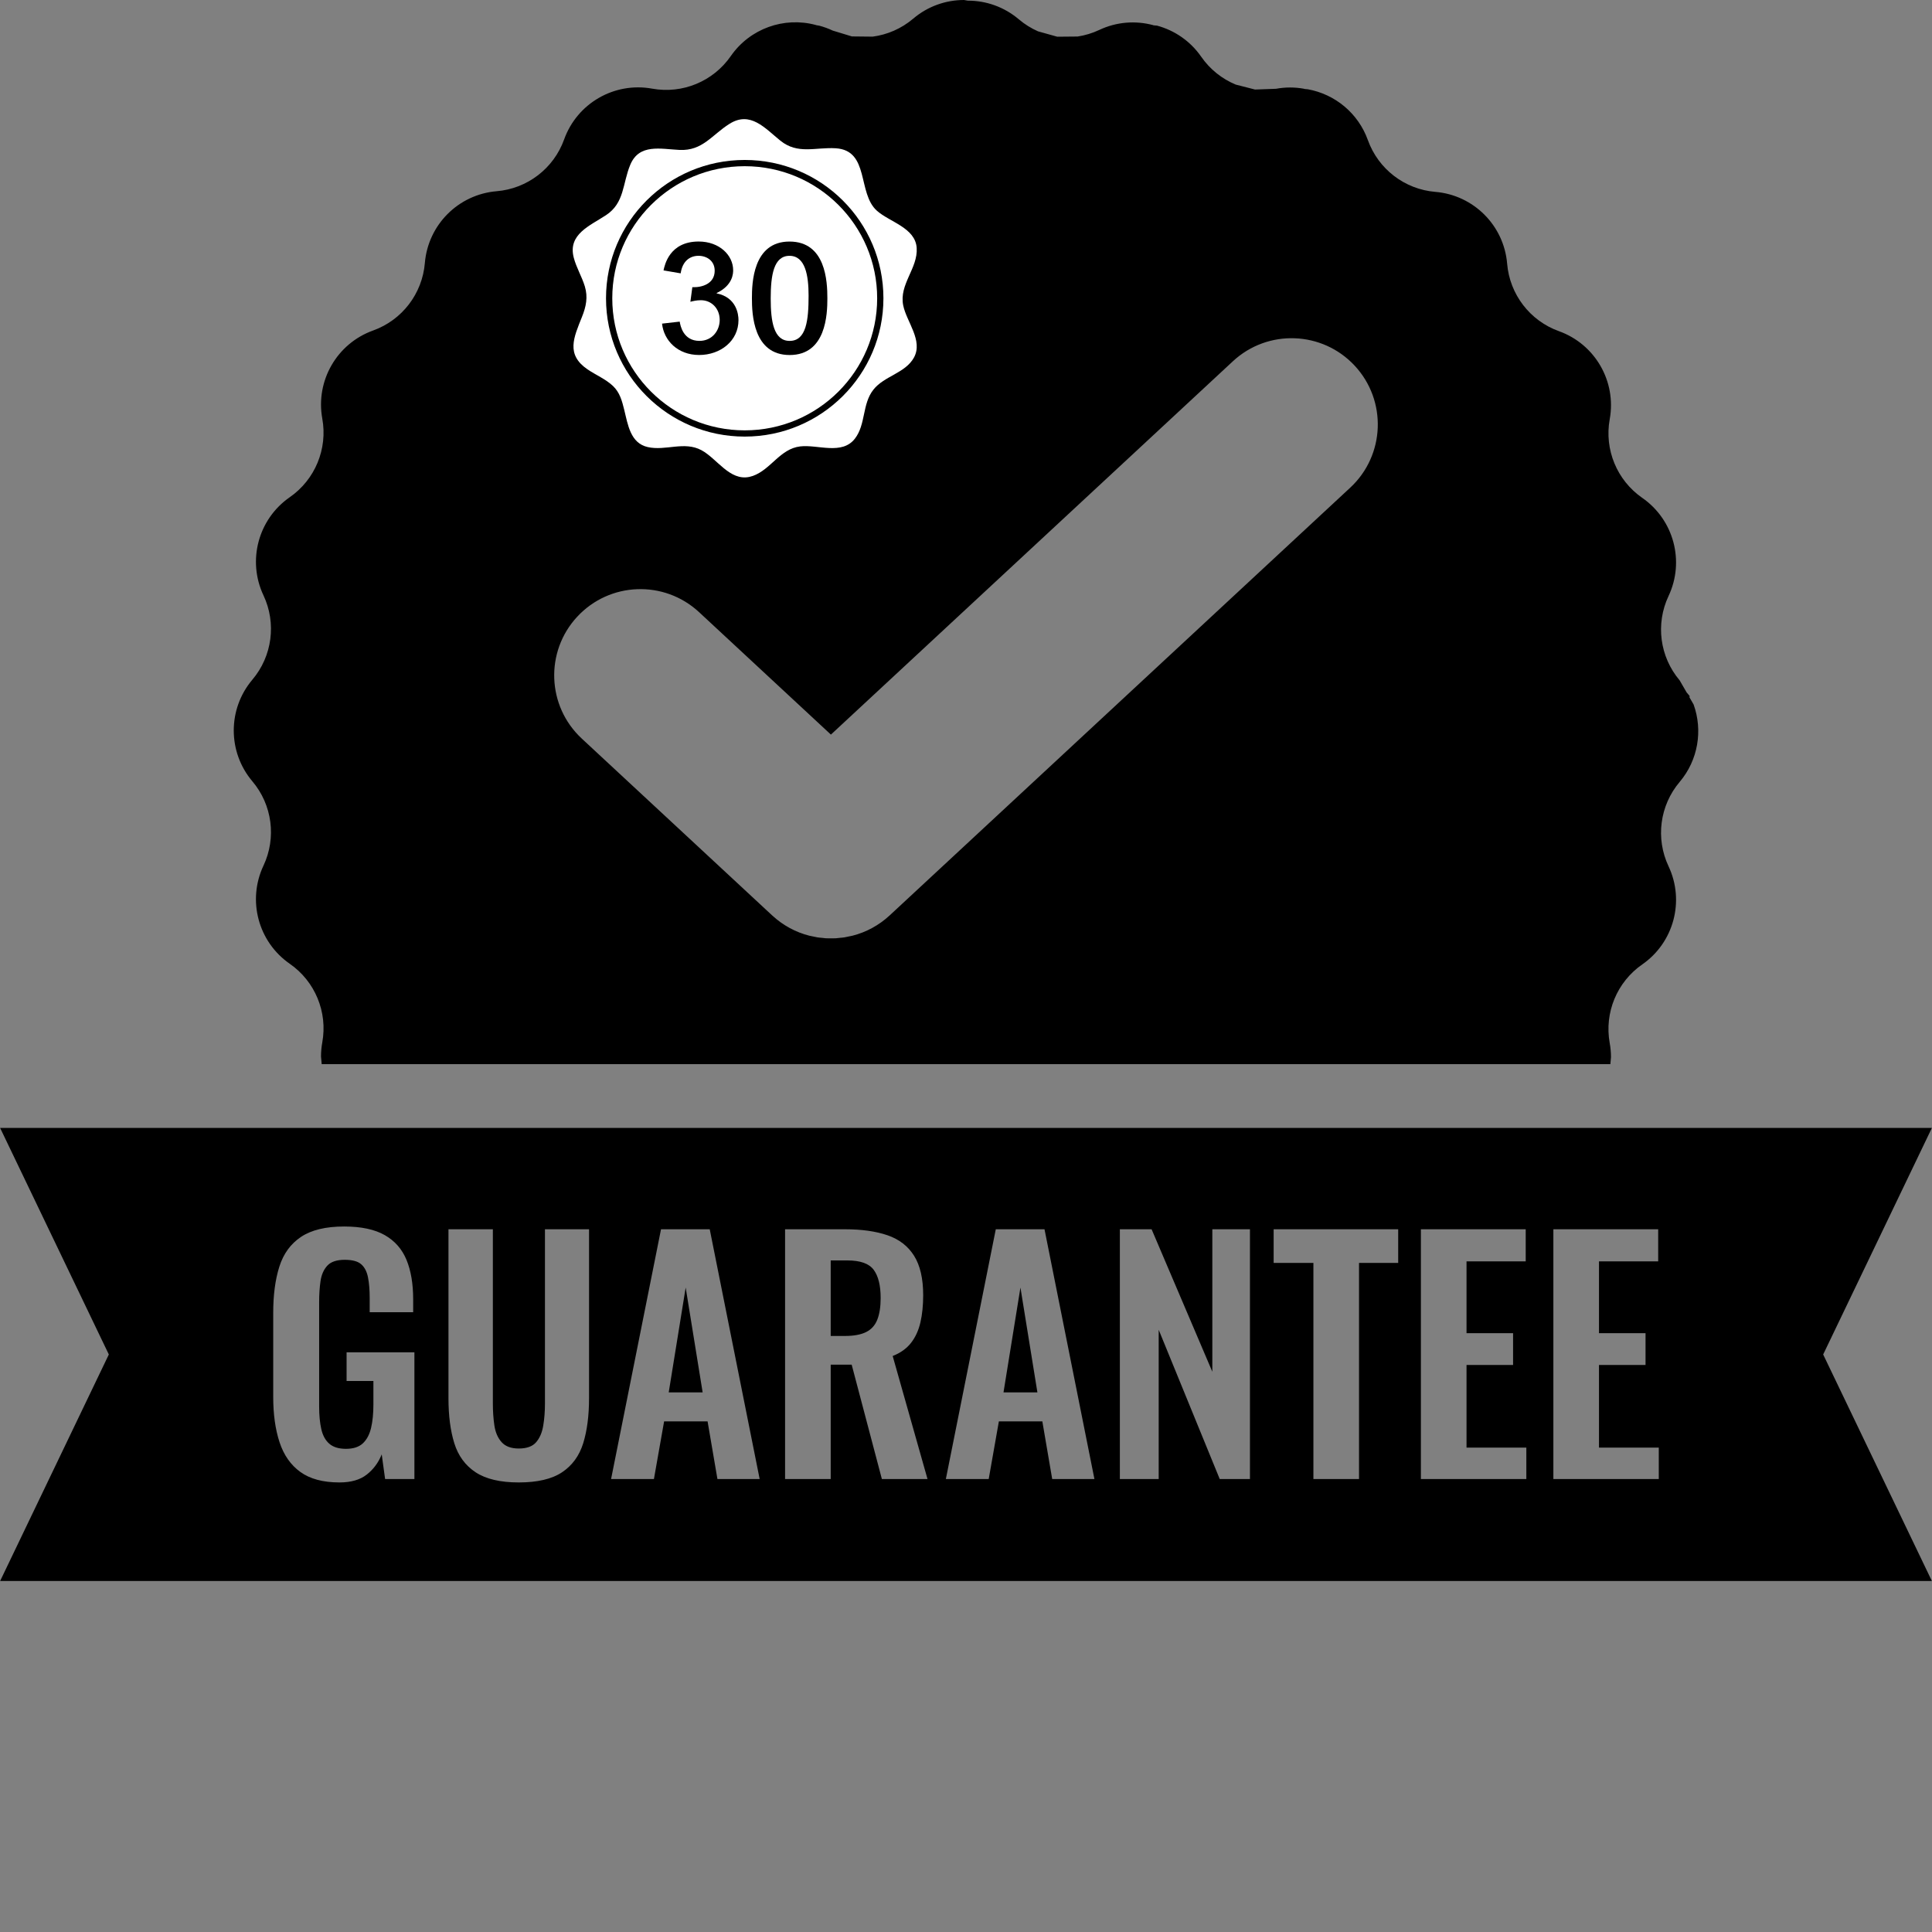 <svg version="1.0" preserveAspectRatio="xMidYMid meet" height="600" viewBox="0 0 450 450" zoomAndPan="magnify" width="600" xmlns:xlink="http://www.w3.org/1999/xlink" xmlns="http://www.w3.org/2000/svg"><rect x="0" y="0" width="450" height="450" fill="#808080" stroke="none"/><defs><clipPath id="a8b2ae5302"><path clip-rule="nonzero" d="M 0.027 0 L 449.973 0 L 449.973 368.25 L 0.027 368.25 Z M 0.027 0"></path></clipPath></defs><g clip-path="url(#a8b2ae5302)"><path fill-rule="evenodd" fill-opacity="1" d="M 237.68 299.895 L 241.633 324.316 L 233.734 324.316 Z M 159.707 299.895 L 163.66 324.316 L 155.758 324.316 Z M 193.488 293.578 L 197.363 293.578 C 200.379 293.578 202.426 294.305 203.504 295.766 C 204.582 297.227 205.121 299.418 205.121 302.34 C 205.121 304.398 204.855 306.086 204.328 307.402 C 203.805 308.719 202.93 309.676 201.711 310.273 C 200.488 310.875 198.848 311.172 196.789 311.172 L 193.488 311.172 Z M 361.809 286.32 L 361.809 344.496 L 386.363 344.496 L 386.363 337.172 L 372.434 337.172 L 372.434 317.926 L 383.277 317.926 L 383.277 310.527 L 372.434 310.527 L 372.434 293.793 L 386.223 293.793 L 386.223 286.32 Z M 330.953 286.32 L 330.953 344.496 L 355.512 344.496 L 355.512 337.172 L 341.582 337.172 L 341.582 317.926 L 352.426 317.926 L 352.426 310.527 L 341.582 310.527 L 341.582 293.793 L 355.367 293.793 L 355.367 286.32 Z M 296.656 286.32 L 296.656 294.152 L 305.918 294.152 L 305.918 344.496 L 316.543 344.496 L 316.543 294.152 L 325.664 294.152 L 325.664 286.32 Z M 260.836 286.32 L 260.836 344.496 L 269.883 344.496 L 269.883 309.734 L 284.098 344.496 L 291.137 344.496 L 291.137 286.32 L 282.375 286.32 L 282.375 319.504 L 268.23 286.32 Z M 231.938 286.32 L 220.309 344.496 L 230.289 344.496 L 232.656 331.066 L 242.781 331.066 L 245.078 344.496 L 254.914 344.496 L 243.285 286.32 Z M 182.859 286.32 L 182.859 344.496 L 193.488 344.496 L 193.488 317.852 L 198.371 317.852 L 205.406 344.496 L 216.035 344.496 L 207.922 315.84 C 209.738 315.121 211.164 314.105 212.191 312.789 C 213.223 311.473 213.949 309.879 214.383 308.012 C 214.812 306.145 215.027 304.039 215.027 301.691 C 215.027 297.816 214.32 294.75 212.91 292.5 C 211.5 290.25 209.441 288.656 206.734 287.723 C 204.031 286.789 200.715 286.32 196.789 286.32 Z M 153.965 286.32 L 142.332 344.496 L 152.312 344.496 L 154.684 331.066 L 164.809 331.066 L 167.105 344.496 L 176.941 344.496 L 165.309 286.32 Z M 104.457 286.32 L 104.457 325.68 C 104.457 329.75 104.91 333.246 105.82 336.168 C 106.73 339.086 108.383 341.34 110.773 342.918 C 113.168 344.496 116.52 345.289 120.828 345.289 C 125.184 345.289 128.547 344.496 130.918 342.918 C 133.285 341.34 134.926 339.086 135.836 336.168 C 136.742 333.246 137.199 329.75 137.199 325.68 L 137.199 286.32 L 126.93 286.32 L 126.93 326.902 C 126.93 328.719 126.801 330.434 126.535 332.035 C 126.273 333.641 125.723 334.934 124.883 335.914 C 124.047 336.898 122.695 337.387 120.828 337.387 C 119.055 337.387 117.727 336.898 116.844 335.914 C 115.957 334.934 115.395 333.641 115.152 332.035 C 114.914 330.434 114.797 328.719 114.797 326.902 L 114.797 286.32 Z M 80.152 285.676 C 75.891 285.676 72.551 286.477 70.133 288.082 C 67.715 289.688 66.031 291.996 65.07 295.012 C 64.113 298.027 63.637 301.621 63.637 305.785 L 63.637 325.324 C 63.637 329.391 64.125 332.922 65.109 335.914 C 66.09 338.906 67.707 341.219 69.953 342.844 C 72.203 344.473 75.242 345.289 79.074 345.289 C 81.754 345.289 83.871 344.676 85.426 343.457 C 86.984 342.234 88.145 340.668 88.91 338.75 L 89.699 344.496 L 96.523 344.496 L 96.523 314.98 L 80.727 314.98 L 80.727 321.656 L 86.973 321.656 L 86.973 327.117 C 86.973 329.223 86.793 331.043 86.434 332.574 C 86.074 334.109 85.441 335.305 84.531 336.168 C 83.621 337.027 82.305 337.461 80.582 337.461 C 78.906 337.461 77.613 337.066 76.703 336.273 C 75.793 335.484 75.172 334.348 74.836 332.863 C 74.5 331.379 74.336 329.633 74.336 327.621 L 74.336 303.273 C 74.336 301.5 74.441 299.871 74.656 298.391 C 74.871 296.902 75.398 295.707 76.238 294.797 C 77.074 293.887 78.426 293.434 80.293 293.434 C 82.066 293.434 83.348 293.777 84.137 294.477 C 84.926 295.168 85.453 296.188 85.715 297.527 C 85.977 298.867 86.109 300.473 86.109 302.34 L 86.109 305.641 L 96.234 305.641 L 96.234 302.625 C 96.234 299.035 95.719 295.98 94.691 293.469 C 93.66 290.957 91.973 289.027 89.629 287.688 C 87.281 286.348 84.125 285.676 80.152 285.676 Z M 0.027 262.715 L 449.973 262.715 L 424.652 315.484 L 449.973 368.25 L 0.027 368.25 L 25.348 315.484 Z M 301.578 78.789 C 296.441 78.598 291.234 80.367 287.168 84.141 L 193.535 171.102 L 162.832 142.586 C 154.703 135.039 141.996 135.508 134.449 143.641 C 126.902 151.77 127.375 164.48 135.504 172.027 L 179.836 213.203 C 182.379 215.562 185.363 217.141 188.5 217.941 L 188.98 218.039 L 189.004 218.047 L 189.09 218.062 L 190.398 218.332 L 190.793 218.375 L 190.902 218.395 L 191.285 218.426 L 192.32 218.539 L 192.621 218.539 L 192.824 218.559 L 193.535 218.551 L 194.246 218.559 L 194.449 218.539 L 194.75 218.539 L 195.781 218.426 L 196.168 218.395 L 196.277 218.375 L 196.672 218.332 L 197.977 218.062 L 198.066 218.047 L 198.094 218.039 L 198.57 217.941 C 201.707 217.141 204.691 215.562 207.234 213.203 L 314.5 113.582 C 322.625 106.035 323.098 93.324 315.551 85.195 C 311.777 81.129 306.715 78.98 301.578 78.789 Z M 224.535 0 L 225.438 0.156 L 225.461 0.152 C 229.676 0.152 233.891 1.602 237.309 4.504 C 238.676 5.664 240.184 6.598 241.773 7.297 L 246.25 8.551 L 250.996 8.508 C 252.719 8.246 254.418 7.738 256.043 6.973 C 260.086 5.066 264.52 4.762 268.582 5.852 L 268.684 5.898 L 269.488 5.969 C 273.551 7.059 277.238 9.547 279.789 13.219 C 281.832 16.168 284.645 18.383 287.828 19.703 L 292.32 20.855 L 297.195 20.68 C 299.395 20.277 301.59 20.289 303.688 20.664 L 303.848 20.723 L 304.594 20.789 C 310.891 21.918 316.336 26.312 318.605 32.633 C 321.031 39.383 327.172 44.098 334.32 44.691 C 343.23 45.438 350.297 52.508 351.043 61.418 C 351.637 68.566 356.352 74.715 363.105 77.137 C 371.531 80.164 376.535 88.84 374.934 97.648 C 373.652 104.715 376.617 111.871 382.512 115.965 C 389.859 121.062 392.449 130.727 388.637 138.82 C 385.574 145.312 386.586 152.992 391.223 158.469 L 392.852 161.285 L 393.547 162.105 L 393.512 162.43 L 394.473 164.086 C 396.637 170.102 395.555 177.008 391.223 182.129 C 386.586 187.605 385.574 195.289 388.637 201.777 C 392.449 209.871 389.859 219.535 382.512 224.633 C 376.617 228.727 373.652 235.883 374.934 242.949 C 375.133 244.051 375.23 245.148 375.23 246.234 L 375.086 247.863 L 74.93 247.863 L 74.77 246.082 C 74.77 244.996 74.867 243.895 75.066 242.793 C 76.348 235.73 73.383 228.57 67.488 224.48 C 60.141 219.383 57.551 209.719 61.367 201.625 C 64.426 195.133 63.414 187.453 58.777 181.977 C 53.004 175.148 53.004 165.145 58.777 158.316 C 63.414 152.84 64.426 145.156 61.367 138.668 C 57.551 130.574 60.141 120.91 67.488 115.812 C 73.383 111.719 76.348 104.559 75.066 97.496 C 73.469 88.688 78.469 80.012 86.895 76.984 C 93.648 74.559 98.363 68.414 98.957 61.262 C 99.703 52.352 106.77 45.285 115.68 44.539 C 122.828 43.945 128.969 39.23 131.395 32.48 C 134.422 24.051 143.094 19.047 151.902 20.648 C 158.965 21.93 166.121 18.965 170.211 13.066 C 174.672 6.637 182.625 3.848 189.961 5.805 L 190.121 5.863 L 190.863 5.992 C 191.91 6.273 192.949 6.648 193.957 7.125 L 198.426 8.484 L 203.254 8.535 C 206.668 8.086 209.957 6.672 212.691 4.352 C 216.109 1.449 220.32 0 224.535 0 Z M 224.535 0" fill="#000000"></path></g><path fill-rule="nonzero" fill-opacity="1" d="M 174.535 111.082 C 169.934 112.043 167.02 106.82 163.387 104.863 C 159.371 102.699 155.047 105.078 150.863 104.129 C 146.824 103.215 146.242 98.883 145.402 95.48 C 144.883 93.383 144.375 91.406 142.746 89.875 C 141.043 88.273 138.75 87.336 136.828 86.02 C 131.781 82.566 133.625 78.629 135.559 73.797 C 136.508 71.43 136.977 69.215 136.223 66.715 C 135.527 64.418 134.234 62.328 133.633 59.996 C 132.227 54.57 137.387 52.594 141.152 50.117 C 145.492 47.262 144.984 42.738 146.801 38.383 C 148.887 33.383 153.887 34.719 158.297 34.922 C 163.645 35.168 165.797 31.43 169.91 28.844 C 174.773 25.785 178.148 29.84 181.75 32.754 C 185.812 36.039 189.906 34.254 194.637 34.535 C 202.594 35.012 199.66 44.992 204.242 49.078 C 207.199 51.719 213.195 53.035 213.512 57.734 C 213.836 62.5 209.363 66.219 210.379 71.156 C 211.164 74.977 215.043 79.32 212.879 83.277 C 210.875 86.938 205.934 87.559 203.414 90.781 C 200.781 94.145 201.695 98.824 199.129 102.16 C 196.117 106.07 190.461 103.492 186.387 103.977 C 181.684 104.535 179.582 109.336 175.367 110.848 C 175.086 110.945 174.809 111.023 174.539 111.082 Z M 174.535 111.082" fill="#ffffff"></path><path fill-rule="nonzero" fill-opacity="1" d="M 173.457 37.258 C 155.613 37.258 141.152 51.68 141.152 69.473 C 141.152 87.27 155.613 101.691 173.457 101.691 C 191.301 101.691 205.766 87.27 205.766 69.473 C 205.766 51.68 191.301 37.258 173.457 37.258 Z M 173.457 100.238 C 156.422 100.238 142.609 86.465 142.609 69.473 C 142.609 52.484 156.422 38.711 173.457 38.711 C 190.496 38.711 204.309 52.484 204.309 69.473 C 204.309 86.465 190.496 100.238 173.457 100.238 Z M 173.457 100.238" fill="#000000"></path><path fill-rule="nonzero" fill-opacity="1" d="M 158.316 74.918 C 158.469 75.82 159.109 79.398 162.918 79.398 C 165.898 79.398 167.633 76.977 167.633 74.52 C 167.633 71.879 165.746 69.926 163.258 69.926 C 162.203 69.926 161.371 70.145 160.805 70.289 L 161.258 66.887 C 163.371 66.996 166.465 66.164 166.465 63.055 C 166.465 60.742 164.613 59.582 162.691 59.582 C 160.77 59.582 158.957 60.742 158.543 63.668 L 154.547 62.98 C 154.809 61.789 155.902 56.254 162.73 56.254 C 167.555 56.254 170.766 59.438 170.766 62.945 C 170.766 63.633 170.727 66.449 166.918 68.258 L 166.918 68.332 C 171.555 69.27 172.008 73.211 172.008 74.551 C 172.008 79.395 167.824 82.684 162.844 82.684 C 157.863 82.684 154.621 79.32 154.203 75.379 L 158.316 74.91 Z M 158.316 74.918" fill="#000000"></path><path fill-rule="nonzero" fill-opacity="1" d="M 183.887 56.262 C 192.336 56.262 192.711 65.516 192.711 69.496 C 192.711 73.219 192.41 82.691 183.926 82.691 C 175.438 82.691 175.137 73.148 175.137 69.457 C 175.137 66.059 175.324 56.262 183.887 56.262 Z M 183.926 79.402 C 187.809 79.402 188.336 74.555 188.336 68.879 C 188.336 64.18 187.582 59.586 183.887 59.586 C 180.191 59.586 179.512 64.145 179.512 69.531 C 179.512 74.918 180.227 79.402 183.926 79.402 Z M 183.926 79.402" fill="#000000"></path></svg>